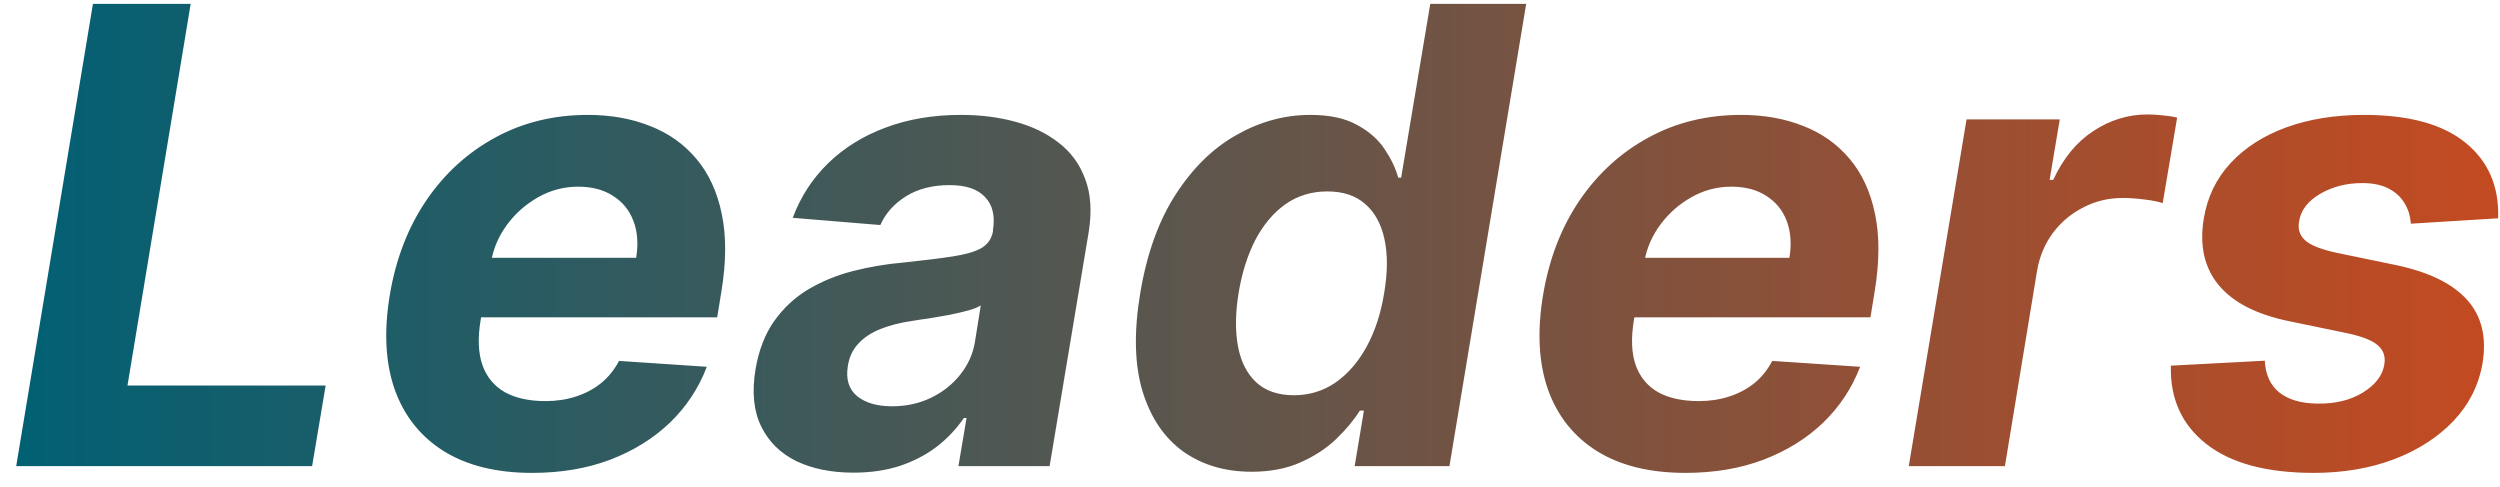 <svg width="118" height="23" viewBox="0 0 118 23" fill="none" xmlns="http://www.w3.org/2000/svg">
<path d="M0.765 22L4.387 0.182H9L6.017 18.197H15.371L14.732 22H0.765ZM25.116 22.32C23.44 22.32 22.052 21.979 20.951 21.297C19.85 20.608 19.076 19.635 18.628 18.378C18.188 17.114 18.113 15.619 18.404 13.893C18.689 12.21 19.26 10.732 20.12 9.461C20.986 8.19 22.073 7.199 23.38 6.489C24.686 5.778 26.142 5.423 27.747 5.423C28.827 5.423 29.804 5.597 30.677 5.945C31.558 6.286 32.289 6.805 32.872 7.501C33.454 8.19 33.852 9.053 34.065 10.089C34.285 11.126 34.282 12.341 34.054 13.733L33.852 14.979H20.045L20.482 12.167H30.027C30.134 11.514 30.091 10.935 29.899 10.43C29.708 9.926 29.388 9.532 28.941 9.248C28.493 8.957 27.943 8.811 27.289 8.811C26.622 8.811 25.997 8.974 25.414 9.301C24.832 9.628 24.342 10.057 23.944 10.59C23.554 11.116 23.302 11.688 23.188 12.305L22.687 15.097C22.545 15.956 22.573 16.67 22.772 17.238C22.978 17.806 23.334 18.232 23.838 18.516C24.342 18.793 24.981 18.932 25.755 18.932C26.26 18.932 26.732 18.861 27.172 18.719C27.62 18.577 28.017 18.367 28.365 18.09C28.713 17.806 28.997 17.454 29.218 17.035L33.362 17.312C32.978 18.321 32.396 19.202 31.615 19.954C30.834 20.7 29.892 21.283 28.791 21.702C27.698 22.114 26.473 22.32 25.116 22.32ZM40.284 22.309C39.247 22.309 38.349 22.128 37.589 21.766C36.836 21.396 36.282 20.849 35.927 20.125C35.572 19.401 35.483 18.502 35.66 17.43C35.817 16.521 36.111 15.761 36.545 15.15C36.985 14.532 37.521 14.035 38.153 13.658C38.785 13.282 39.485 12.994 40.252 12.796C41.026 12.597 41.825 12.462 42.649 12.391C43.601 12.291 44.375 12.195 44.971 12.103C45.575 12.011 46.026 11.879 46.324 11.709C46.623 11.531 46.804 11.268 46.868 10.921V10.857C46.974 10.189 46.85 9.67 46.495 9.301C46.147 8.925 45.589 8.737 44.822 8.737C44.013 8.737 43.324 8.914 42.755 9.269C42.194 9.624 41.793 10.075 41.552 10.622L37.418 10.281C37.788 9.287 38.345 8.428 39.091 7.703C39.844 6.972 40.749 6.411 41.807 6.02C42.866 5.622 44.052 5.423 45.366 5.423C46.275 5.423 47.123 5.53 47.912 5.743C48.707 5.956 49.393 6.286 49.968 6.734C50.55 7.181 50.969 7.756 51.225 8.46C51.488 9.156 51.541 9.99 51.385 10.963L49.542 22H45.238L45.621 19.731H45.493C45.145 20.242 44.719 20.693 44.215 21.084C43.711 21.467 43.132 21.769 42.478 21.989C41.825 22.202 41.094 22.309 40.284 22.309ZM42.106 19.177C42.766 19.177 43.373 19.046 43.927 18.783C44.489 18.513 44.95 18.151 45.312 17.696C45.682 17.241 45.916 16.727 46.015 16.151L46.292 14.415C46.15 14.507 45.944 14.589 45.675 14.66C45.412 14.731 45.124 14.798 44.812 14.862C44.506 14.919 44.197 14.972 43.885 15.022C43.572 15.065 43.292 15.107 43.043 15.15C42.496 15.228 42.006 15.352 41.573 15.523C41.14 15.693 40.788 15.924 40.518 16.215C40.248 16.499 40.081 16.854 40.018 17.28C39.918 17.898 40.064 18.371 40.454 18.697C40.852 19.017 41.403 19.177 42.106 19.177ZM59.071 22.266C57.821 22.266 56.745 21.947 55.843 21.308C54.948 20.661 54.309 19.713 53.926 18.463C53.549 17.206 53.514 15.665 53.819 13.839C54.132 11.964 54.693 10.405 55.502 9.163C56.312 7.913 57.271 6.979 58.379 6.361C59.487 5.736 60.641 5.423 61.841 5.423C62.75 5.423 63.485 5.58 64.046 5.892C64.615 6.197 65.051 6.581 65.357 7.043C65.662 7.497 65.875 7.945 65.996 8.385H66.134L67.509 0.182H72.036L68.414 22H63.94L64.377 19.379H64.185C63.901 19.834 63.524 20.285 63.056 20.732C62.594 21.173 62.033 21.538 61.372 21.829C60.719 22.121 59.952 22.266 59.071 22.266ZM61.074 18.655C61.798 18.655 62.452 18.456 63.034 18.058C63.617 17.653 64.107 17.089 64.504 16.364C64.902 15.64 65.179 14.791 65.335 13.818C65.499 12.845 65.502 12 65.346 11.283C65.19 10.565 64.884 10.011 64.43 9.621C63.982 9.23 63.389 9.035 62.651 9.035C61.905 9.035 61.245 9.237 60.669 9.642C60.101 10.047 59.629 10.608 59.252 11.325C58.883 12.043 58.62 12.874 58.464 13.818C58.308 14.77 58.297 15.611 58.432 16.343C58.567 17.067 58.855 17.636 59.295 18.048C59.735 18.452 60.328 18.655 61.074 18.655ZM79.55 22.32C77.874 22.32 76.485 21.979 75.384 21.297C74.283 20.608 73.509 19.635 73.062 18.378C72.621 17.114 72.547 15.619 72.838 13.893C73.122 12.21 73.694 10.732 74.553 9.461C75.42 8.19 76.506 7.199 77.813 6.489C79.12 5.778 80.576 5.423 82.181 5.423C83.261 5.423 84.237 5.597 85.111 5.945C85.992 6.286 86.723 6.805 87.305 7.501C87.888 8.19 88.285 9.053 88.499 10.089C88.719 11.126 88.715 12.341 88.488 13.733L88.285 14.979H74.479L74.915 12.167H84.461C84.567 11.514 84.525 10.935 84.333 10.43C84.141 9.926 83.822 9.532 83.374 9.248C82.927 8.957 82.376 8.811 81.723 8.811C81.055 8.811 80.43 8.974 79.848 9.301C79.266 9.628 78.776 10.057 78.378 10.59C77.987 11.116 77.735 11.688 77.621 12.305L77.121 15.097C76.979 15.956 77.007 16.67 77.206 17.238C77.412 17.806 77.767 18.232 78.271 18.516C78.776 18.793 79.415 18.932 80.189 18.932C80.693 18.932 81.165 18.861 81.606 18.719C82.053 18.577 82.451 18.367 82.799 18.09C83.147 17.806 83.431 17.454 83.651 17.035L87.796 17.312C87.412 18.321 86.829 19.202 86.048 19.954C85.267 20.7 84.326 21.283 83.225 21.702C82.131 22.114 80.906 22.32 79.55 22.32ZM90.094 22L92.821 5.636H97.221L96.742 8.491H96.912C97.381 7.476 98.009 6.709 98.798 6.19C99.593 5.665 100.449 5.402 101.365 5.402C101.593 5.402 101.83 5.416 102.079 5.445C102.335 5.466 102.562 5.501 102.761 5.551L102.079 9.589C101.88 9.518 101.596 9.461 101.227 9.418C100.865 9.369 100.52 9.344 100.193 9.344C99.533 9.344 98.918 9.489 98.35 9.781C97.782 10.065 97.303 10.462 96.912 10.974C96.529 11.485 96.276 12.075 96.156 12.742L94.632 22H90.094ZM117.913 10.303L113.79 10.558C113.768 10.196 113.669 9.873 113.491 9.589C113.321 9.298 113.069 9.067 112.735 8.896C112.408 8.726 111.996 8.641 111.499 8.641C110.754 8.641 110.089 8.811 109.507 9.152C108.925 9.493 108.594 9.93 108.516 10.462C108.452 10.803 108.541 11.091 108.783 11.325C109.024 11.56 109.511 11.758 110.242 11.922L113.119 12.518C114.653 12.845 115.761 13.389 116.442 14.148C117.131 14.908 117.376 15.903 117.178 17.131C117 18.175 116.542 19.088 115.803 19.869C115.065 20.643 114.127 21.247 112.991 21.68C111.854 22.107 110.594 22.32 109.209 22.32C106.986 22.32 105.295 21.865 104.138 20.956C102.98 20.047 102.423 18.815 102.465 17.259L106.897 17.025C106.933 17.692 107.167 18.197 107.6 18.538C108.033 18.871 108.626 19.042 109.379 19.049C110.224 19.063 110.942 18.889 111.531 18.527C112.128 18.158 112.465 17.71 112.543 17.185C112.6 16.815 112.494 16.517 112.224 16.29C111.961 16.062 111.478 15.874 110.775 15.725L108.048 15.161C106.499 14.841 105.388 14.269 104.713 13.445C104.038 12.621 103.808 11.574 104.021 10.303C104.191 9.287 104.614 8.417 105.288 7.692C105.97 6.961 106.847 6.4 107.92 6.009C108.999 5.619 110.217 5.423 111.574 5.423C113.697 5.423 115.295 5.86 116.368 6.734C117.447 7.607 117.962 8.797 117.913 10.303Z" fill="url(#paint0_linear_152_1530)"/>
<defs>
<linearGradient id="paint0_linear_152_1530" x1="0" y1="11" x2="119" y2="11" gradientUnits="userSpaceOnUse">
<stop stop-color="#006074"/>
<stop offset="1" stop-color="#C54A20"/>
</linearGradient>
</defs>
</svg>
